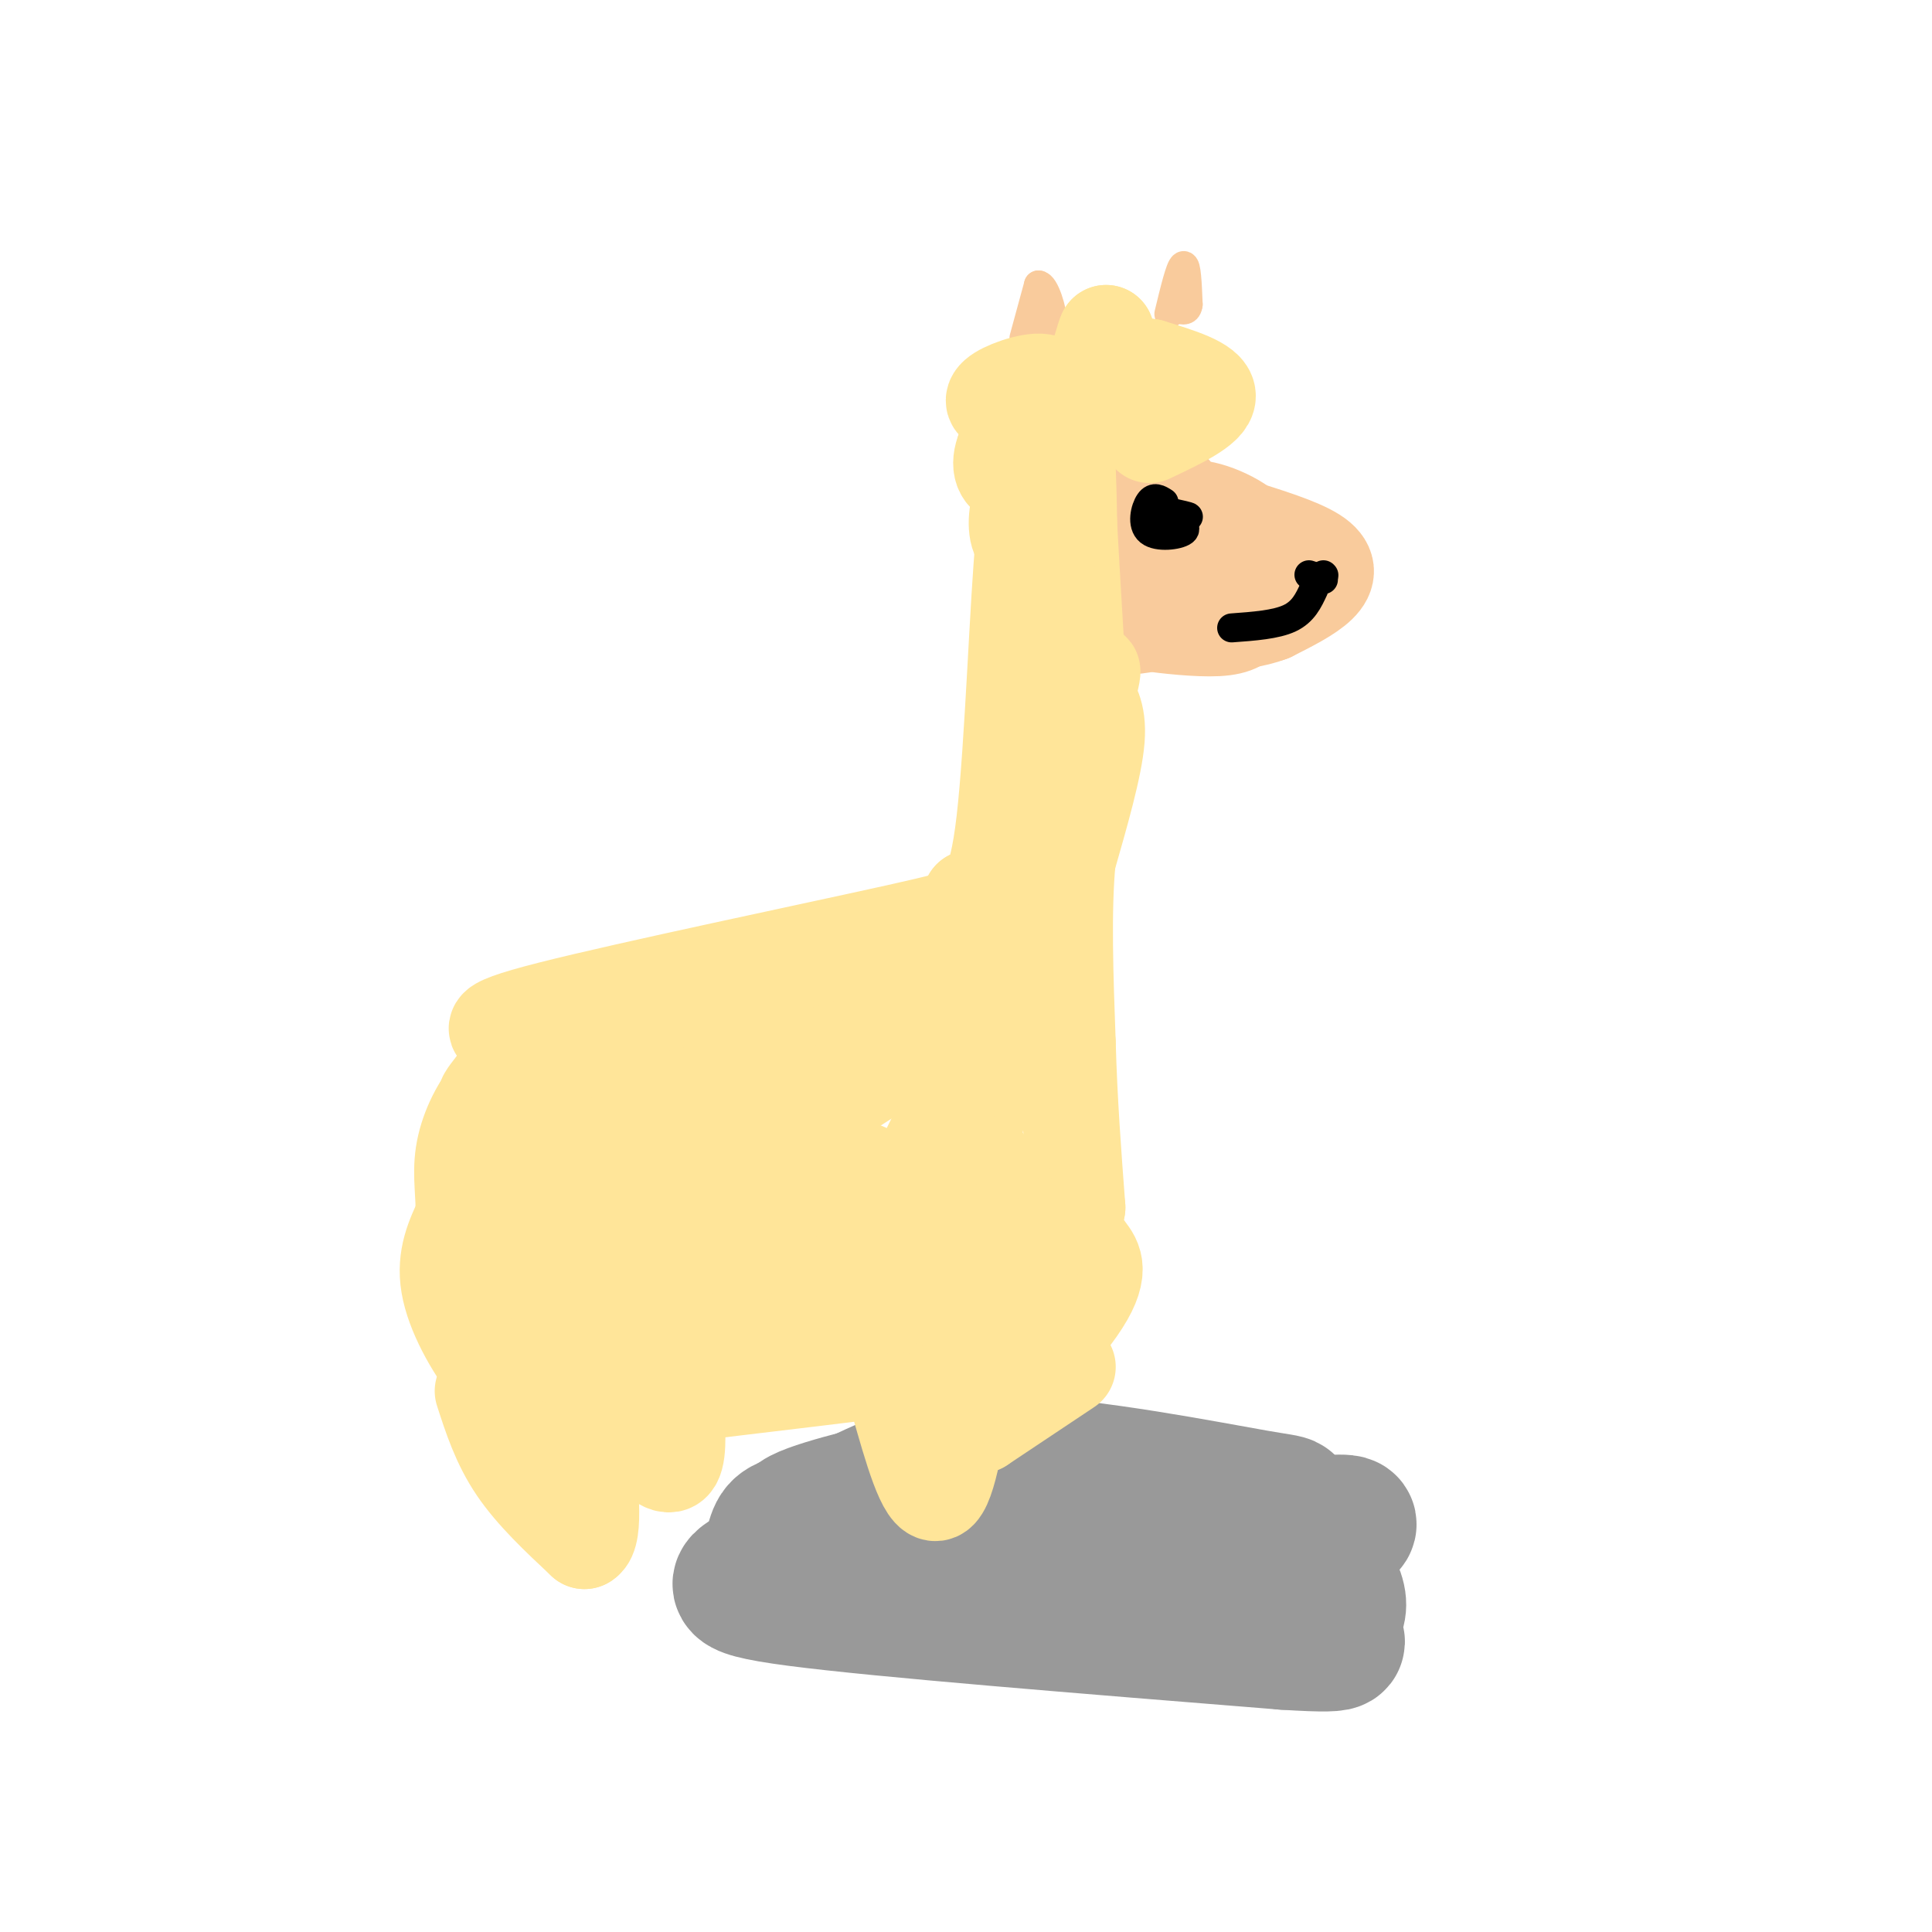 <svg viewBox='0 0 400 400' version='1.1' xmlns='http://www.w3.org/2000/svg' xmlns:xlink='http://www.w3.org/1999/xlink'><g fill='none' stroke='#f9cb9c' stroke-width='20' stroke-linecap='round' stroke-linejoin='round'><path d='M243,102c-1.719,1.097 -3.439,2.195 -6,4c-2.561,1.805 -5.965,4.319 -1,6c4.965,1.681 18.298,2.530 22,1c3.702,-1.530 -2.228,-5.437 -7,-7c-4.772,-1.563 -8.386,-0.781 -12,0'/><path d='M239,106c-4.080,0.683 -8.279,2.389 -8,4c0.279,1.611 5.037,3.126 7,2c1.963,-1.126 1.132,-4.893 0,-6c-1.132,-1.107 -2.566,0.447 -4,2'/><path d='M234,108c0.204,0.679 2.715,1.378 4,1c1.285,-0.378 1.346,-1.833 0,-3c-1.346,-1.167 -4.099,-2.048 -4,-1c0.099,1.048 3.049,4.024 6,7'/><path d='M240,112c1.619,1.857 2.667,3.000 1,6c-1.667,3.000 -6.048,7.857 -7,10c-0.952,2.143 1.524,1.571 4,1'/><path d='M238,129c3.429,0.488 10.000,1.208 14,1c4.000,-0.208 5.429,-1.345 6,-3c0.571,-1.655 0.286,-3.827 0,-6'/><path d='M258,121c-0.500,-1.500 -1.750,-2.250 -3,-3'/><path d='M256,109c6.422,2.000 12.844,4.000 16,6c3.156,2.000 3.044,4.000 1,6c-2.044,2.000 -6.022,4.000 -10,6'/><path d='M263,127c-3.500,1.333 -7.250,1.667 -11,2'/></g>
<g fill='none' stroke='#f9cb9c' stroke-width='6' stroke-linecap='round' stroke-linejoin='round'><path d='M212,70c0.000,0.000 3.000,-11.000 3,-11'/><path d='M215,59c1.267,-0.067 2.933,5.267 3,8c0.067,2.733 -1.467,2.867 -3,3'/><path d='M215,70c-0.167,0.500 0.917,0.250 2,0'/><path d='M242,65c1.167,-4.833 2.333,-9.667 3,-10c0.667,-0.333 0.833,3.833 1,8'/><path d='M246,63c-0.167,1.500 -1.083,1.250 -2,1'/></g>
<g fill='none' stroke='#999999' stroke-width='28' stroke-linecap='round' stroke-linejoin='round'><path d='M168,315c-2.869,0.065 -5.738,0.131 -7,2c-1.262,1.869 -0.917,5.542 -4,8c-3.083,2.458 -9.595,3.702 8,6c17.595,2.298 59.298,5.649 101,9'/><path d='M266,340c17.073,1.095 9.254,-0.666 8,-2c-1.254,-1.334 4.056,-2.241 3,-7c-1.056,-4.759 -8.479,-13.368 -10,-17c-1.521,-3.632 2.860,-2.285 -7,-4c-9.860,-1.715 -33.960,-6.490 -50,-7c-16.040,-0.510 -24.020,3.245 -32,7'/><path d='M178,310c-10.147,2.615 -19.515,5.654 -8,6c11.515,0.346 43.911,-2.000 63,-1c19.089,1.000 24.870,5.346 26,6c1.130,0.654 -2.391,-2.385 -10,-4c-7.609,-1.615 -19.304,-1.808 -31,-2'/><path d='M218,315c-3.118,1.391 4.587,5.868 13,8c8.413,2.132 17.534,1.920 27,0c9.466,-1.920 19.276,-5.549 21,-7c1.724,-1.451 -4.638,-0.726 -11,0'/><path d='M268,316c-1.833,0.000 -0.917,0.000 0,0'/></g>
<g fill='none' stroke='#ffe599' stroke-width='20' stroke-linecap='round' stroke-linejoin='round'><path d='M238,90c6.000,-2.833 12.000,-5.667 12,-8c0.000,-2.333 -6.000,-4.167 -12,-6'/><path d='M238,76c-3.333,-0.622 -5.667,0.822 -7,0c-1.333,-0.822 -1.667,-3.911 -2,-7'/><path d='M229,69c-0.978,1.978 -2.422,10.422 -6,14c-3.578,3.578 -9.289,2.289 -15,1'/><path d='M208,84c-2.964,-0.310 -2.875,-1.583 0,-3c2.875,-1.417 8.536,-2.976 9,-1c0.464,1.976 -4.268,7.488 -9,13'/><path d='M208,93c-1.417,3.476 -0.458,5.667 2,6c2.458,0.333 6.417,-1.190 7,-1c0.583,0.190 -2.208,2.095 -5,4'/><path d='M212,102c-1.267,2.489 -1.933,6.711 -1,9c0.933,2.289 3.467,2.644 6,3'/><path d='M217,114c1.833,2.690 3.417,7.917 4,4c0.583,-3.917 0.167,-16.976 0,-21c-0.167,-4.024 -0.083,0.988 0,6'/><path d='M221,103c0.333,6.833 1.167,20.917 2,35'/><path d='M223,138c1.022,5.444 2.578,1.556 3,1c0.422,-0.556 -0.289,2.222 -1,5'/><path d='M225,144c0.556,1.667 2.444,3.333 2,9c-0.444,5.667 -3.222,15.333 -6,25'/><path d='M221,178c-1.000,10.500 -0.500,24.250 0,38'/><path d='M221,216c0.333,12.000 1.167,23.000 2,34'/><path d='M223,250c-2.178,11.689 -8.622,23.911 -12,29c-3.378,5.089 -3.689,3.044 -4,1'/><path d='M207,280c-4.000,0.667 -12.000,1.833 -20,3'/><path d='M187,283c-10.167,1.333 -25.583,3.167 -41,5'/><path d='M146,288c-11.500,1.667 -19.750,3.333 -28,5'/><path d='M118,293c-7.381,-0.357 -11.833,-3.750 -16,-9c-4.167,-5.250 -8.048,-12.357 -9,-18c-0.952,-5.643 1.024,-9.821 3,-14'/><path d='M96,252c0.234,-4.424 -0.679,-8.485 0,-13c0.679,-4.515 2.952,-9.485 6,-13c3.048,-3.515 6.871,-5.576 12,-7c5.129,-1.424 11.565,-2.212 18,-3'/><path d='M132,216c7.644,0.600 17.756,3.600 29,0c11.244,-3.600 23.622,-13.800 36,-24'/><path d='M197,192c7.956,-4.622 9.844,-4.178 11,-8c1.156,-3.822 1.578,-11.911 2,-20'/><path d='M210,164c1.619,-10.000 4.667,-25.000 6,-34c1.333,-9.000 0.952,-12.000 0,-14c-0.952,-2.000 -2.476,-3.000 -4,-4'/><path d='M212,112c-1.200,11.556 -2.200,42.444 -4,58c-1.800,15.556 -4.400,15.778 -7,16'/><path d='M201,186c-0.262,3.167 2.583,3.083 -15,7c-17.583,3.917 -55.595,11.833 -72,16c-16.405,4.167 -11.202,4.583 -6,5'/><path d='M108,214c-1.645,2.631 -2.756,6.707 -5,10c-2.244,3.293 -5.621,5.802 3,4c8.621,-1.802 29.239,-7.916 30,-6c0.761,1.916 -18.333,11.862 -9,10c9.333,-1.862 47.095,-15.532 59,-18c11.905,-2.468 -2.048,6.266 -16,15'/><path d='M170,229c8.964,-8.398 39.374,-36.894 43,-31c3.626,5.894 -19.533,46.178 -24,51c-4.467,4.822 9.759,-25.817 13,-26c3.241,-0.183 -4.503,30.091 -7,41c-2.497,10.909 0.251,2.455 3,-6'/><path d='M198,258c2.399,-5.962 6.897,-17.865 6,-17c-0.897,0.865 -7.188,14.500 -6,17c1.188,2.500 9.854,-6.134 10,-6c0.146,0.134 -8.230,9.036 -11,9c-2.770,-0.036 0.066,-9.010 0,-13c-0.066,-3.990 -3.033,-2.995 -6,-2'/><path d='M191,246c-8.122,5.143 -25.429,18.999 -28,21c-2.571,2.001 9.592,-7.853 15,-14c5.408,-6.147 4.060,-8.586 2,-10c-2.060,-1.414 -4.834,-1.804 -11,2c-6.166,3.804 -15.725,11.800 -21,18c-5.275,6.200 -6.266,10.603 -2,8c4.266,-2.603 13.790,-12.211 18,-20c4.210,-7.789 3.108,-13.758 1,-17c-2.108,-3.242 -5.221,-3.758 -7,-5c-1.779,-1.242 -2.222,-3.212 -5,1c-2.778,4.212 -7.889,14.606 -13,25'/><path d='M140,255c0.027,-1.014 6.593,-16.048 8,-23c1.407,-6.952 -2.345,-5.823 -6,-5c-3.655,0.823 -7.212,1.340 -13,8c-5.788,6.660 -13.805,19.461 -14,20c-0.195,0.539 7.432,-11.185 8,-15c0.568,-3.815 -5.924,0.281 -12,7c-6.076,6.719 -11.736,16.063 -12,19c-0.264,2.937 4.868,-0.531 10,-4'/><path d='M109,262c3.536,-2.200 7.375,-5.700 10,-10c2.625,-4.300 4.037,-9.402 1,-6c-3.037,3.402 -10.524,15.307 -11,20c-0.476,4.693 6.058,2.176 12,-3c5.942,-5.176 11.292,-13.009 10,-11c-1.292,2.009 -9.226,13.860 -10,17c-0.774,3.140 5.613,-2.430 12,-8'/><path d='M133,261c-0.077,0.463 -6.268,5.619 -5,8c1.268,2.381 9.995,1.987 23,-2c13.005,-3.987 30.287,-11.568 36,-12c5.713,-0.432 -0.144,6.284 -6,13'/><path d='M181,268c2.250,0.396 10.874,-5.115 8,-4c-2.874,1.115 -17.244,8.856 -28,11c-10.756,2.144 -17.896,-1.307 -27,-1c-9.104,0.307 -20.173,4.374 -24,6c-3.827,1.626 -0.414,0.813 3,0'/><path d='M113,280c3.651,0.973 11.278,3.405 27,0c15.722,-3.405 39.541,-12.648 53,-13c13.459,-0.352 16.560,8.185 15,7c-1.560,-1.185 -7.780,-12.093 -14,-23'/><path d='M194,251c-6.756,-0.333 -16.644,10.333 -22,17c-5.356,6.667 -6.178,9.333 -7,12'/><path d='M100,288c1.750,5.417 3.500,10.833 7,16c3.500,5.167 8.750,10.083 14,15'/><path d='M121,319c2.333,-1.167 1.167,-11.583 0,-22'/><path d='M186,290c2.833,10.000 5.667,20.000 8,19c2.333,-1.000 4.167,-13.000 6,-25'/><path d='M200,284c1.000,-4.167 0.500,-2.083 0,0'/><path d='M221,283c0.000,0.000 -18.000,12.000 -18,12'/><path d='M203,295c1.583,-2.917 14.542,-16.208 20,-24c5.458,-7.792 3.417,-10.083 2,-12c-1.417,-1.917 -2.208,-3.458 -3,-5'/><path d='M222,254c-1.000,-0.833 -2.000,-0.417 -3,0'/><path d='M131,297c3.250,3.417 6.500,6.833 8,6c1.500,-0.833 1.250,-5.917 1,-11'/></g>
<g fill='none' stroke='#000000' stroke-width='6' stroke-linecap='round' stroke-linejoin='round'><path d='M241,104c-1.042,-0.661 -2.083,-1.321 -3,0c-0.917,1.321 -1.708,4.625 0,6c1.708,1.375 5.917,0.821 7,0c1.083,-0.821 -0.958,-1.911 -3,-3'/><path d='M242,107c0.600,-0.422 3.600,0.022 4,0c0.400,-0.022 -1.800,-0.511 -4,-1'/><path d='M271,119c0.000,0.000 3.000,1.000 3,1'/><path d='M274,119c0.000,0.000 0.100,0.100 0.1,0.1'/><path d='M272,122c-1.083,2.333 -2.167,4.667 -5,6c-2.833,1.333 -7.417,1.667 -12,2'/></g>
</svg>
